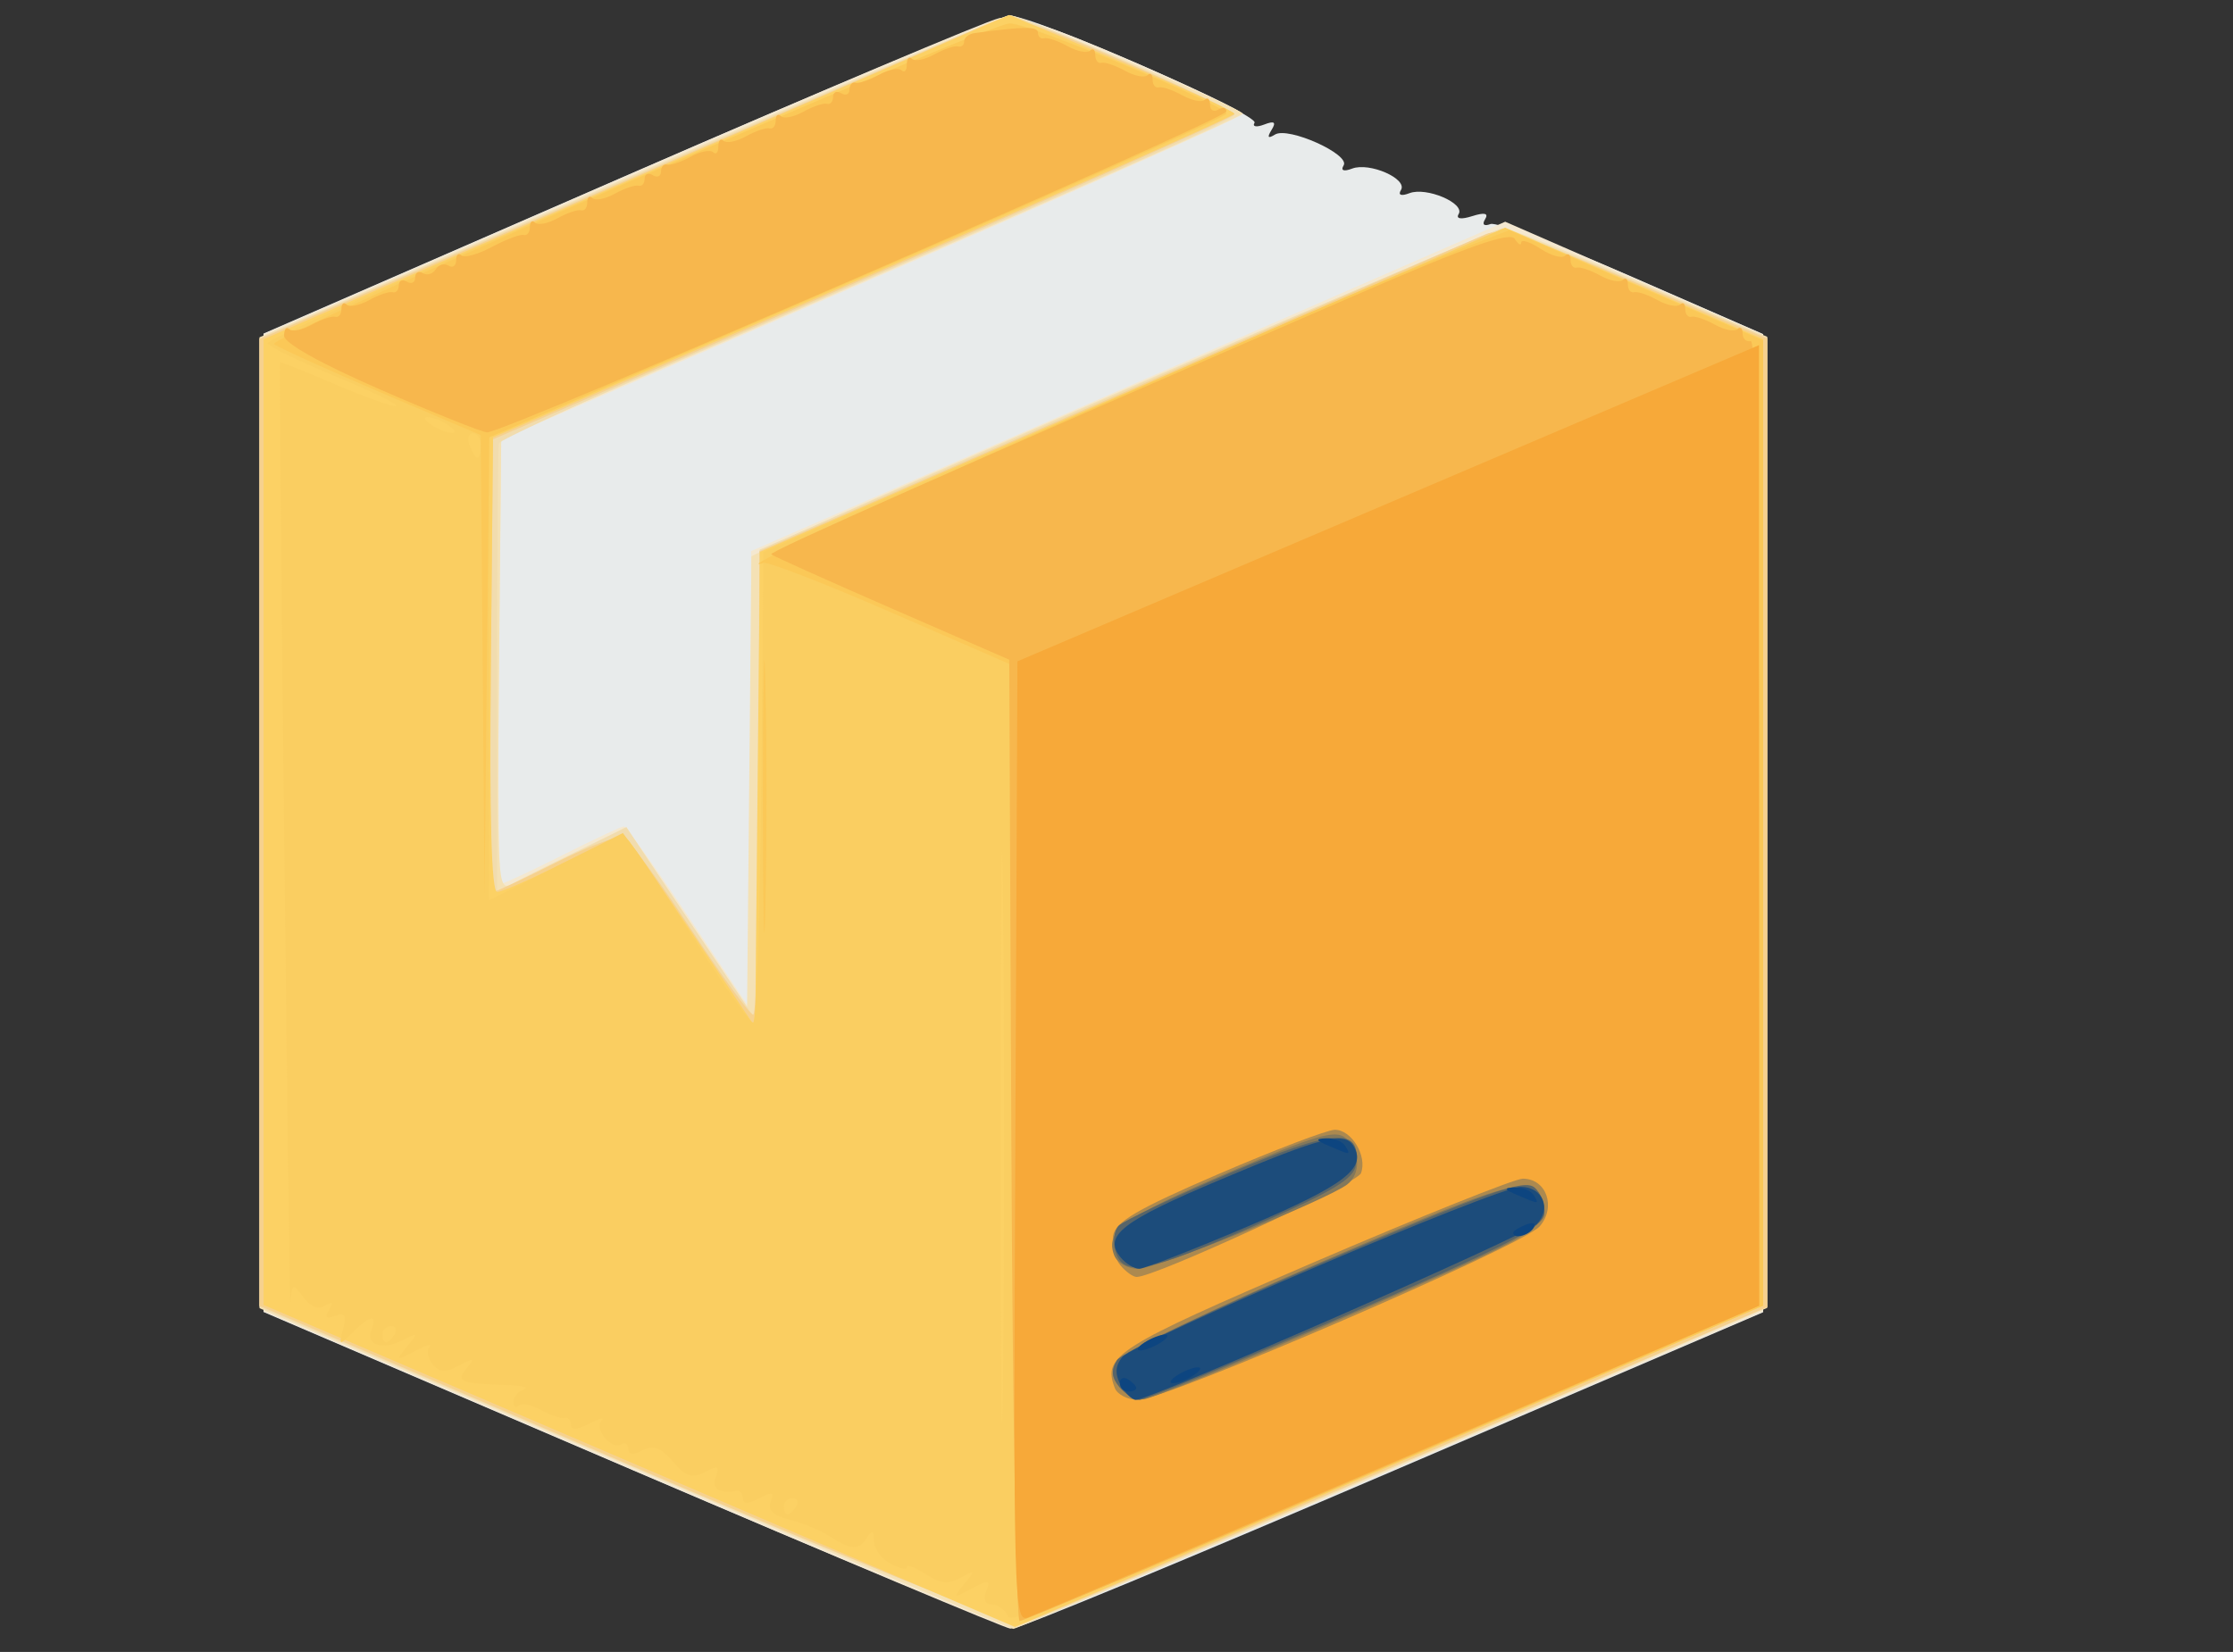 <?xml version="1.0" encoding="UTF-8" standalone="no"?>
<!-- Generator: Adobe Illustrator 13.0.0, SVG Export Plug-In . SVG Version: 6.00 Build 14948)  -->

<svg
   version="1.1"
   id="Layer_1"
   x="0px"
   y="0px"
   width="64.042px"
   height="47.39px"
   viewBox="0 0 64.042 47.39"
   enable-background="new 0 0 64.042 47.39"
   xml:space="preserve"
   sodipodi:docname="service-icon2.svg"
   inkscape:version="1.1.1 (1:1.1+202109281949+c3084ef5ed)"
   xmlns:inkscape="http://www.inkscape.org/namespaces/inkscape"
   xmlns:sodipodi="http://sodipodi.sourceforge.net/DTD/sodipodi-0.dtd"
   xmlns="http://www.w3.org/2000/svg"
   xmlns:svg="http://www.w3.org/2000/svg"><rect x="0" y="0" width="64.042" height="47.39" fill="#333333" stroke="none"/><defs
   id="defs21" /><sodipodi:namedview
   id="namedview19"
   pagecolor="#ffffff"
   bordercolor="#666666"
   borderopacity="1.0"
   inkscape:pageshadow="2"
   inkscape:pageopacity="0.0"
   inkscape:pagecheckerboard="0"
   showgrid="false"
   inkscape:zoom="5.3641041"
   inkscape:cx="32.717486"
   inkscape:cy="38.683068"
   inkscape:window-width="1870"
   inkscape:window-height="1016"
   inkscape:window-x="50"
   inkscape:window-y="27"
   inkscape:window-maximized="1"
   inkscape:current-layer="Layer_1" />

<g
   id="g1432"
   transform="matrix(0.235,0,0,0.235,29.657,8.507)"
   style="stroke-width:4.251"><path
     style="fill:#e8ebeb;stroke-width:4.251"
     d="m -49.03,143.246 -45,-19.281 V 64.24 4.515 l 44.5,-19.383 c 24.475,-10.661 45.4,-19.401 46.5,-19.423 2.886,-0.058 30.576,12.041 29.935,13.08 -0.296,0.479 0.234,0.575 1.177,0.213 1.256,-0.482 1.497,-0.304 0.897,0.666 -0.565,0.914 -0.434,1.087 0.423,0.557 1.614,-0.997 9.21,2.419 8.376,3.768 -0.389,0.63 0.014,0.78 1.039,0.387 2.116,-0.812 6.803,1.25 5.957,2.619 -0.385,0.622 0.024,0.772 1.043,0.381 2.063,-0.792 6.813,1.234 5.996,2.557 -0.358,0.58 0.299,0.678 1.657,0.247 1.521,-0.483 2.031,-0.359 1.573,0.381 -0.401,0.649 -0.132,0.886 0.662,0.582 0.737,-0.283 8.522,2.624 17.302,6.459 l 15.963,6.973 v 59.707 59.707 l -45,19.302 c -24.75,10.616 -45.675,19.287 -46.5,19.268 -0.825,-0.019 -21.75,-8.711 -46.5,-19.316 z"
     id="path1462" /><path
     style="fill:#f4e8d0;stroke-width:4.251"
     d="m -49.03,143.22 -45,-19.313 V 64.235 4.564 l 43.5,-18.975 c 23.925,-10.436 44.739,-19.241 46.254,-19.567 2.032,-0.437 6.289,0.939 16.25,5.253 7.423,3.215 13.496,6.113 13.496,6.441 0,0.328 -20.363,9.397 -45.25,20.155 l -45.25,19.558 -0.266,27.126 c -0.146,14.919 -0.023,27.126 0.275,27.126 0.298,0 3.669,-1.575 7.491,-3.5 3.823,-1.925 7.18,-3.5 7.462,-3.5 0.282,0 3.893,5.059 8.025,11.243 l 7.513,11.243 V 59.12 31.071 L 11.483,10.968 57.496,-9.135 73.233,-2.266 88.97,4.603 v 59.662 59.662 l -45.375,19.378 c -24.956,10.658 -45.881,19.344 -46.5,19.303 -0.619,-0.041 -21.375,-8.765 -46.125,-19.388 z"
     id="path1460" /><path
     style="fill:#f4e1b5;stroke-width:4.251"
     d="m -48.78,143.048 -45.75,-19.552 V 64.235 4.974 l 45.25,-19.656 c 24.887,-10.811 45.7,-19.66 46.25,-19.666 1.404,-0.014 28.473,11.419 28.481,12.029 0.003,0.275 -20.353,9.29 -45.237,20.033 L -65.03,17.248 -65.295,44.984 c -0.252,26.257 -0.172,27.683 1.5,26.751 0.971,-0.541 4.529,-2.331 7.906,-3.977 l 6.14,-2.993 7.36,11.132 7.36,11.132 0.266,-27.66 0.266,-27.66 3.734,-1.878 C -23.264,26.057 56.165,-8.318 57.381,-8.318 c 0.689,0 8.191,2.976 16.671,6.614 l 15.419,6.614 v 59.273 59.273 l -45.75,19.615 c -25.163,10.788 -45.975,19.595 -46.25,19.572 -0.275,-0.024 -21.087,-8.842 -46.25,-19.596 z"
     id="path1458" /><path
     style="fill:#f1dcae;stroke-width:4.251"
     d="m -48.78,142.929 -45.75,-19.595 V 64.209 5.084 l 45.377,-19.701 C -24.195,-25.453 -3.383,-34.319 -2.903,-34.319 c 1.629,-0.002 27.373,11.325 27.373,12.044 0,0.659 -10.844,5.465 -68.462,30.338 -11.618,5.015 -21.217,9.456 -21.331,9.869 -0.114,0.412 -0.207,12.905 -0.207,27.761 v 27.011 l 7.879,-3.961 7.879,-3.961 7.871,11.7 7.871,11.7 0.265,-28.637 0.265,-28.637 44.914,-19.613 C 36.118,0.508 56.698,-8.328 57.15,-8.34 c 0.451,-0.012 7.908,2.982 16.571,6.654 l 15.75,6.676 v 59.172 59.172 l -44.75,19.142 c -24.613,10.528 -45.425,19.346 -46.25,19.595 -0.825,0.25 -22.087,-8.364 -47.25,-19.142 z"
     id="path1456" /><path
     style="fill:#f6d18e;stroke-width:4.251"
     d="m -48.78,142.874 -45.75,-19.672 V 64.192 5.181 l 43.75,-18.942 c 24.062,-10.418 44.741,-19.368 45.951,-19.888 1.757,-0.755 4.938,0.243 15.75,4.939 7.452,3.236 13.549,6.14 13.549,6.454 0,0.313 -20.363,9.371 -45.25,20.128 l -45.25,19.558 -0.266,27.626 c -0.146,15.194 -0.022,27.626 0.275,27.626 0.297,0 3.727,-1.605 7.622,-3.566 3.895,-1.961 7.615,-3.361 8.268,-3.111 0.652,0.25 4.317,5.222 8.144,11.048 3.827,5.826 7.295,10.601 7.707,10.611 0.412,0.01 0.75,-12.713 0.75,-28.273 V 31.101 l 43.25,-18.879 C 33.508,1.839 53.954,-7.09 55.156,-7.619 c 1.759,-0.774 5.325,0.379 18.25,5.897 l 16.064,6.859 v 59.116 59.116 l -44.75,19.104 c -24.613,10.507 -45.425,19.322 -46.25,19.588 -0.825,0.266 -22.087,-8.368 -47.25,-19.188 z"
     id="path1454" /><path
     style="fill:#fcd164;stroke-width:4.251"
     d="M -48.181,142.758 -94.03,123.104 V 64.155 5.206 l 45.5,-19.79 45.5,-19.79 13.737,5.778 c 7.555,3.178 13.732,6.003 13.726,6.278 -0.006,0.275 -20.363,9.276 -45.237,20.002 L -66.03,17.186 -66.295,44.934 c -0.179,18.727 0.073,27.748 0.775,27.748 0.572,0 4.236,-1.609 8.14,-3.575 3.905,-1.966 7.435,-3.204 7.844,-2.75 0.409,0.454 4.066,5.775 8.125,11.825 l 7.381,11 0.288,-29 0.288,-29 45.477,-19.794 45.477,-19.794 15.736,6.798 15.736,6.798 v 58.996 58.996 l -45.651,19.615 -45.651,19.615 z"
     id="path1452" /><path
     style="fill:#face61;stroke-width:4.251"
     d="m -3.194,161.114 c -0.302,-0.788 -1.162,-1.432 -1.911,-1.432 -0.843,0 -1.125,-0.616 -0.741,-1.616 0.543,-1.416 0.323,-1.458 -1.781,-0.336 -2.266,1.208 -2.317,1.176 -0.902,-0.561 1.384,-1.699 1.35,-1.758 -0.442,-0.766 -1.469,0.812 -2.504,0.706 -4.25,-0.438 -1.269,-0.832 -2.308,-1.22 -2.308,-0.862 0,0.358 -0.9,0.169 -2,-0.42 -1.1,-0.589 -2.007,-1.842 -2.015,-2.785 -0.012,-1.322 -0.209,-1.409 -0.862,-0.379 -0.996,1.571 -1.912,1.527 -4.623,-0.226 -1.1,-0.711 -3.278,-1.608 -4.841,-1.993 -1.957,-0.482 -2.664,-1.161 -2.273,-2.181 0.46,-1.198 0.19,-1.279 -1.409,-0.423 -1.348,0.722 -1.977,0.729 -1.977,0.023 0,-0.569 -0.338,-0.982 -0.75,-0.917 -2.202,0.348 -3.126,-0.277 -2.567,-1.735 0.512,-1.334 0.282,-1.435 -1.319,-0.578 -1.559,0.834 -2.325,0.586 -3.902,-1.265 -1.472,-1.728 -2.399,-2.074 -3.712,-1.387 -1.159,0.607 -1.75,0.547 -1.75,-0.177 0,-0.602 -0.399,-0.848 -0.887,-0.546 -1.179,0.729 -3.303,-1.893 -2.355,-2.907 0.408,-0.436 -0.271,-0.267 -1.509,0.377 -1.464,0.762 -2.25,0.809 -2.25,0.135 0,-0.569 -0.338,-0.94 -0.75,-0.823 -0.412,0.117 -1.703,-0.317 -2.869,-0.965 -1.165,-0.647 -2.403,-0.893 -2.75,-0.546 -0.347,0.347 -0.631,0.144 -0.631,-0.452 0,-0.596 0.562,-1.279 1.25,-1.519 0.688,-0.24 -0.1,-0.476 -1.75,-0.526 -6.009,-0.181 -6.58,-0.403 -5.234,-2.036 1.067,-1.295 0.944,-1.343 -0.911,-0.354 -1.663,0.886 -2.391,0.846 -3.241,-0.178 -0.603,-0.727 -0.763,-1.678 -0.355,-2.114 0.408,-0.436 -0.384,-0.209 -1.759,0.506 -2.361,1.227 -2.417,1.198 -1,-0.528 1.385,-1.687 1.347,-1.749 -0.5,-0.799 -2.517,1.294 -4.561,0.62 -3.837,-1.266 0.741,-1.932 -0.146,-1.809 -2.273,0.315 -1.669,1.667 -1.725,1.647 -1.185,-0.425 0.437,-1.676 0.212,-2.039 -0.983,-1.58 -1.103,0.423 -1.315,0.213 -0.732,-0.729 0.579,-0.936 0.436,-1.088 -0.488,-0.517 -0.822,0.508 -1.806,0.124 -2.655,-1.037 -1.271,-1.739 -1.361,-1.705 -1.579,0.597 -0.155,1.642 -1.38,-109.332 -1.266,-114.729 0.002,-0.094 3.105,1.153 6.896,2.77 3.791,1.617 7.067,2.767 7.279,2.554 0.212,-0.212 -3.229,-1.878 -7.646,-3.702 -4.418,-1.824 -8.032,-3.6 -8.032,-3.947 0,-1.064 88.346,-39.036 90.782,-39.02 2.585,0.017 26.218,9.994 26.218,11.068 0,0.384 -20.238,9.416 -44.973,20.072 l -44.973,19.375 -0.027,28.261 -0.027,28.261 8.172,-4.109 8.172,-4.109 1.578,2.105 c 0.868,1.158 4.278,6.353 7.578,11.545 3.3,5.192 6.331,9.464 6.735,9.492 0.404,0.029 0.854,-12.883 1,-28.693 L -33.03,31.19 12.208,11.412 57.446,-8.366 73.208,-1.527 88.97,5.313 V 64.247 123.182 L 43.163,142.864 c -35.253,15.147 -45.934,19.352 -46.357,18.25 z M -3.78,74.432 c -0.155,-15.537 -0.282,-2.825 -0.282,28.25 0,31.075 0.127,43.788 0.282,28.25 0.155,-15.537 0.155,-40.962 0,-56.5 z m -25.249,73.25 c 0.34,-0.55 0.141,-1 -0.441,-1 -0.582,0 -1.059,0.45 -1.059,1 0,0.55 0.198,1 0.441,1 0.243,0 0.719,-0.45 1.059,-1 z m -49,-21 c 0.34,-0.55 0.141,-1 -0.441,-1 -0.582,0 -1.059,0.45 -1.059,1 0,0.55 0.198,1 0.441,1 0.243,0 0.719,-0.45 1.059,-1 z m 10.5,-108.5 c 0,-0.825 -0.436,-1.5 -0.969,-1.5 -0.533,0 -0.71,0.675 -0.393,1.5 0.317,0.825 0.752,1.5 0.969,1.5 0.216,0 0.393,-0.675 0.393,-1.5 z m -4,-2.5 c -0.825,-0.533 -1.95,-0.969 -2.5,-0.969 -0.55,0 -0.325,0.436 0.5,0.969 0.825,0.533 1.95,0.969 2.5,0.969 0.55,0 0.325,-0.436 -0.5,-0.969 z"
     id="path1450" /><path
     style="fill:#fbc857;stroke-width:4.251"
     d="M -2.53,103.37 V 45.059 l -14.75,-6.428 c -8.113,-3.535 -15.2,-6.288 -15.75,-6.117 -8.122,2.527 68.339,-31.825 86.5,-38.863 l 4.5,-1.744 15.5,6.729 15.5,6.729 V 64.274 123.182 l -45,19.246 c -24.75,10.585 -45.337,19.248 -45.75,19.25 -0.412,0.002 -0.75,-26.236 -0.75,-58.308 z m -30.562,-42.188 c -5.36e-4,-14.85 0.139,-21.064 0.309,-13.81 0.171,7.255 0.171,19.405 9.75e-4,27 -0.17,7.595 -0.31,1.66 -0.31,-13.19 z M -67.296,45.048 -67.53,16.914 l -12.25,-5.224 C -86.517,8.817 -92.358,6.164 -92.76,5.794 -93.641,4.982 -5.799,-33.31 -2.994,-33.337 c 2.313,-0.023 26.465,10.003 26.465,10.986 0,0.369 -20.243,9.415 -44.984,20.102 l -44.984,19.431 -0.282,28 -0.282,28 z"
     id="path1448" /><path
     style="fill:#f7b74d;stroke-width:4.251"
     d="M -2.772,103.008 -3.03,44.333 -17.376,38.078 C -25.266,34.637 -31.882,31.662 -32.078,31.467 -32.401,31.144 -9.449,20.964 39.928,-0.471 53.066,-6.174 58.093,-7.937 58.662,-7.042 c 0.428,0.673 0.784,0.876 0.793,0.451 0.008,-0.425 1.064,-0.086 2.345,0.754 1.281,0.84 2.631,1.225 3,0.856 0.369,-0.369 0.67,-0.145 0.67,0.496 0,0.642 0.338,1.071 0.75,0.954 0.412,-0.117 1.703,0.317 2.869,0.965 1.165,0.647 2.403,0.893 2.75,0.546 0.347,-0.347 0.631,-0.106 0.631,0.535 0,0.642 0.338,1.071 0.75,0.954 0.412,-0.117 1.703,0.317 2.869,0.965 1.165,0.647 2.403,0.893 2.75,0.546 0.347,-0.347 0.631,-0.106 0.631,0.535 0,0.642 0.338,1.071 0.75,0.954 0.412,-0.117 1.703,0.317 2.869,0.965 1.165,0.647 2.403,0.893 2.75,0.546 0.347,-0.347 0.631,-0.106 0.631,0.535 0,0.642 0.446,1.054 0.992,0.917 0.647,-0.163 1.007,20.247 1.034,58.75 l 0.042,59 -44.763,19.25 c -24.62,10.588 -45.107,19.25 -45.526,19.25 -0.42,0 -0.879,-26.403 -1.021,-58.674 z M -79.78,11.361 c -7.215,-3.145 -11.75,-5.68 -11.75,-6.567 0,-0.795 0.284,-1.161 0.631,-0.813 0.347,0.347 1.585,0.102 2.75,-0.546 1.165,-0.647 2.456,-1.082 2.869,-0.965 0.412,0.117 0.75,-0.313 0.75,-0.954 0,-0.642 0.284,-0.882 0.631,-0.535 0.347,0.347 1.585,0.102 2.75,-0.546 1.165,-0.647 2.456,-1.082 2.869,-0.965 0.412,0.117 0.75,-0.264 0.75,-0.847 0,-0.582 0.45,-0.781 1,-0.441 0.55,0.34 1,0.115 1,-0.5 0,-0.615 0.419,-0.859 0.931,-0.543 0.512,0.316 1.218,0.111 1.569,-0.457 0.351,-0.568 1.057,-0.774 1.569,-0.457 0.512,0.316 0.931,0.024 0.931,-0.65 0,-0.674 0.282,-0.944 0.627,-0.599 0.345,0.345 2.032,-0.123 3.75,-1.039 1.718,-0.916 3.461,-1.573 3.873,-1.46 0.412,0.113 0.75,-0.319 0.75,-0.961 0,-0.642 0.284,-0.882 0.631,-0.535 0.347,0.347 1.585,0.102 2.75,-0.546 1.165,-0.647 2.456,-1.082 2.869,-0.965 0.412,0.117 0.75,-0.313 0.75,-0.954 0,-0.642 0.284,-0.882 0.631,-0.535 0.347,0.347 1.585,0.102 2.75,-0.546 1.165,-0.647 2.456,-1.082 2.869,-0.965 0.412,0.117 0.75,-0.264 0.75,-0.847 0,-0.582 0.45,-0.781 1,-0.441 0.55,0.34 1,0.141 1,-0.441 0,-0.582 0.338,-0.963 0.75,-0.847 0.412,0.117 1.703,-0.317 2.869,-0.965 1.165,-0.647 2.403,-0.893 2.75,-0.546 0.347,0.347 0.631,0.031 0.631,-0.702 0,-0.733 0.284,-1.049 0.631,-0.702 0.347,0.347 1.585,0.102 2.75,-0.546 1.165,-0.647 2.456,-1.082 2.869,-0.965 0.412,0.117 0.75,-0.313 0.75,-0.954 0,-0.642 0.284,-0.882 0.631,-0.535 0.347,0.347 1.585,0.102 2.75,-0.546 1.165,-0.647 2.456,-1.082 2.869,-0.965 0.412,0.117 0.75,-0.264 0.75,-0.847 0,-0.582 0.45,-0.781 1,-0.441 0.55,0.34 1,0.141 1,-0.441 0,-0.582 0.338,-0.963 0.75,-0.847 0.412,0.117 1.703,-0.317 2.869,-0.965 1.165,-0.647 2.403,-0.893 2.75,-0.546 0.347,0.347 0.631,0.031 0.631,-0.702 0,-0.733 0.284,-1.049 0.631,-0.702 0.347,0.347 1.585,0.102 2.75,-0.546 1.165,-0.647 2.456,-1.082 2.869,-0.965 0.412,0.117 0.75,-0.163 0.75,-0.621 0,-0.458 0.562,-0.91 1.25,-1.004 6.047,-0.825 7.75,-0.839 7.75,-0.063 0,0.495 0.338,0.805 0.75,0.688 0.412,-0.117 1.703,0.317 2.869,0.965 1.165,0.647 2.403,0.893 2.75,0.546 0.347,-0.347 0.631,-0.106 0.631,0.535 0,0.642 0.338,1.071 0.75,0.954 0.412,-0.117 1.703,0.317 2.869,0.965 1.165,0.647 2.403,0.893 2.75,0.546 0.347,-0.347 0.631,-0.106 0.631,0.535 0,0.642 0.338,1.071 0.75,0.954 0.412,-0.117 1.703,0.317 2.869,0.965 1.165,0.647 2.403,0.893 2.75,0.546 0.347,-0.347 0.631,-0.08 0.631,0.594 0,0.674 0.45,0.948 1,0.608 0.55,-0.34 1,-0.241 1,0.22 0,0.973 -88.334,39.329 -90.231,39.18 -0.698,-0.055 -6.556,-2.404 -13.019,-5.222 z"
     id="path1446" /><path
     style="fill:#f7a939;stroke-width:4.251"
     d="m -2.288,103.216 0.258,-58.686 19.5,-8.318 c 10.725,-4.575 31.087,-13.259 45.25,-19.298 l 25.75,-10.98 v 58.632 58.632 l -43.75,18.709 c -24.062,10.29 -44.541,18.998 -45.508,19.352 -1.667,0.61 -1.745,-2.41 -1.5,-58.042 z"
     id="path1444" /><path
     style="fill:#ac894f;stroke-width:4.251"
     d="m 9.854,133.24 c -1.508,-3.929 0.126,-4.964 24.081,-15.261 13.176,-5.664 24.745,-10.297 25.71,-10.297 2.881,0 4.103,3.457 2.06,5.826 -2.017,2.339 -45.629,21.18 -49.017,21.176 -1.255,-0.001 -2.53,-0.651 -2.835,-1.444 z m 0.662,-15.003 c -0.66,-0.795 -1.052,-2.407 -0.872,-3.584 0.258,-1.69 2.949,-3.267 12.827,-7.52 6.875,-2.96 13.272,-5.397 14.215,-5.416 2.044,-0.042 4.011,3.212 3.208,5.306 -0.489,1.273 -25.11,12.659 -27.375,12.659 -0.442,0 -1.343,-0.65 -2.002,-1.445 z"
     id="path1442" /><path
     style="fill:#83785b;stroke-width:4.251"
     d="m 10.401,133.098 c -0.941,-1.134 -1.022,-2.057 -0.286,-3.25 0.566,-0.916 11.789,-6.317 24.942,-12.002 24.877,-10.752 26.914,-11.21 26.914,-6.055 0,2.164 -2.227,3.357 -23.5,12.581 -12.925,5.604 -24.232,10.217 -25.128,10.25 -0.895,0.033 -2.219,-0.652 -2.942,-1.523 z m -0.621,-16.052 c -1.139,-2.968 1.167,-4.64 14.002,-10.15 10.415,-4.471 12.967,-5.228 14.193,-4.21 1.82,1.511 1.945,4.41 0.245,5.7 -2.53,1.921 -23.323,10.313 -25.531,10.305 -1.255,-0.005 -2.564,-0.745 -2.909,-1.645 z"
     id="path1440" /><path
     style="fill:#586569;stroke-width:4.251"
     d="m 10.401,133.098 c -0.95,-1.144 -1.025,-2.046 -0.271,-3.25 0.574,-0.916 11.926,-6.321 25.227,-12.01 20.063,-8.581 24.441,-10.13 25.697,-9.088 0.833,0.691 1.379,2.175 1.215,3.299 -0.239,1.637 -5.054,4.086 -24.259,12.338 -13.178,5.662 -24.486,10.295 -25.128,10.295 -0.642,0 -1.758,-0.713 -2.481,-1.584 z M 9.938,116.581 c -0.367,-1.155 -0.185,-2.583 0.404,-3.171 0.589,-0.589 6.586,-3.43 13.327,-6.313 12.982,-5.553 16.282,-5.787 15.612,-1.11 -0.247,1.724 -2.775,3.246 -12.311,7.41 -13.326,5.82 -16.035,6.326 -17.032,3.184 z"
     id="path1438" /><path
     style="fill:#1c4c7b;stroke-width:4.251"
     d="m 10.544,132.82 c -0.695,-1.299 -0.63,-2.312 0.215,-3.35 1.525,-1.873 45.8,-20.788 48.66,-20.788 2.662,0 3.781,2.699 1.898,4.581 -1.389,1.389 -47.101,21.419 -48.882,21.419 -0.492,0 -1.343,-0.838 -1.891,-1.862 z m 0.031,-15.511 c -2.187,-2.635 0.098,-4.418 12.205,-9.524 12.374,-5.219 15.078,-5.902 16.195,-4.094 1.669,2.7 -1.046,4.778 -12.761,9.768 -6.744,2.873 -12.766,5.223 -13.381,5.223 -0.615,0 -1.632,-0.618 -2.258,-1.373 z"
     id="path1436" /><path
     style="fill:#0d4580;stroke-width:4.251"
     d="m 10.47,132.623 c 0,-0.582 0.45,-0.781 1,-0.441 0.55,0.34 1,0.816 1,1.059 0,0.243 -0.45,0.441 -1,0.441 -0.55,0 -1,-0.477 -1,-1.059 z m 7,-0.941 c 0.825,-0.533 1.95,-0.969 2.5,-0.969 0.55,0 0.325,0.436 -0.5,0.969 -0.825,0.533 -1.95,0.969 -2.5,0.969 -0.55,0 -0.325,-0.436 0.5,-0.969 z m -4,-4 c 0.825,-0.533 1.95,-0.969 2.5,-0.969 0.55,0 0.325,0.436 -0.5,0.969 -0.825,0.533 -1.95,0.969 -2.5,0.969 -0.55,0 -0.325,-0.436 0.5,-0.969 z m 45,-13.393 c 0,-0.216 0.698,-0.661 1.552,-0.989 0.89,-0.341 1.291,-0.174 0.941,0.393 -0.587,0.95 -2.493,1.405 -2.493,0.596 z m 0.5,-4.607 c -1.63,-0.701 -1.688,-0.872 -0.309,-0.93 0.93,-0.039 1.969,0.38 2.309,0.93 0.711,1.15 0.676,1.15 -2,0 z m -23,-6 c -1.63,-0.701 -1.688,-0.872 -0.309,-0.93 0.93,-0.039 1.969,0.38 2.309,0.93 0.711,1.15 0.676,1.15 -2,0 z"
     id="path1434" /></g></svg>
